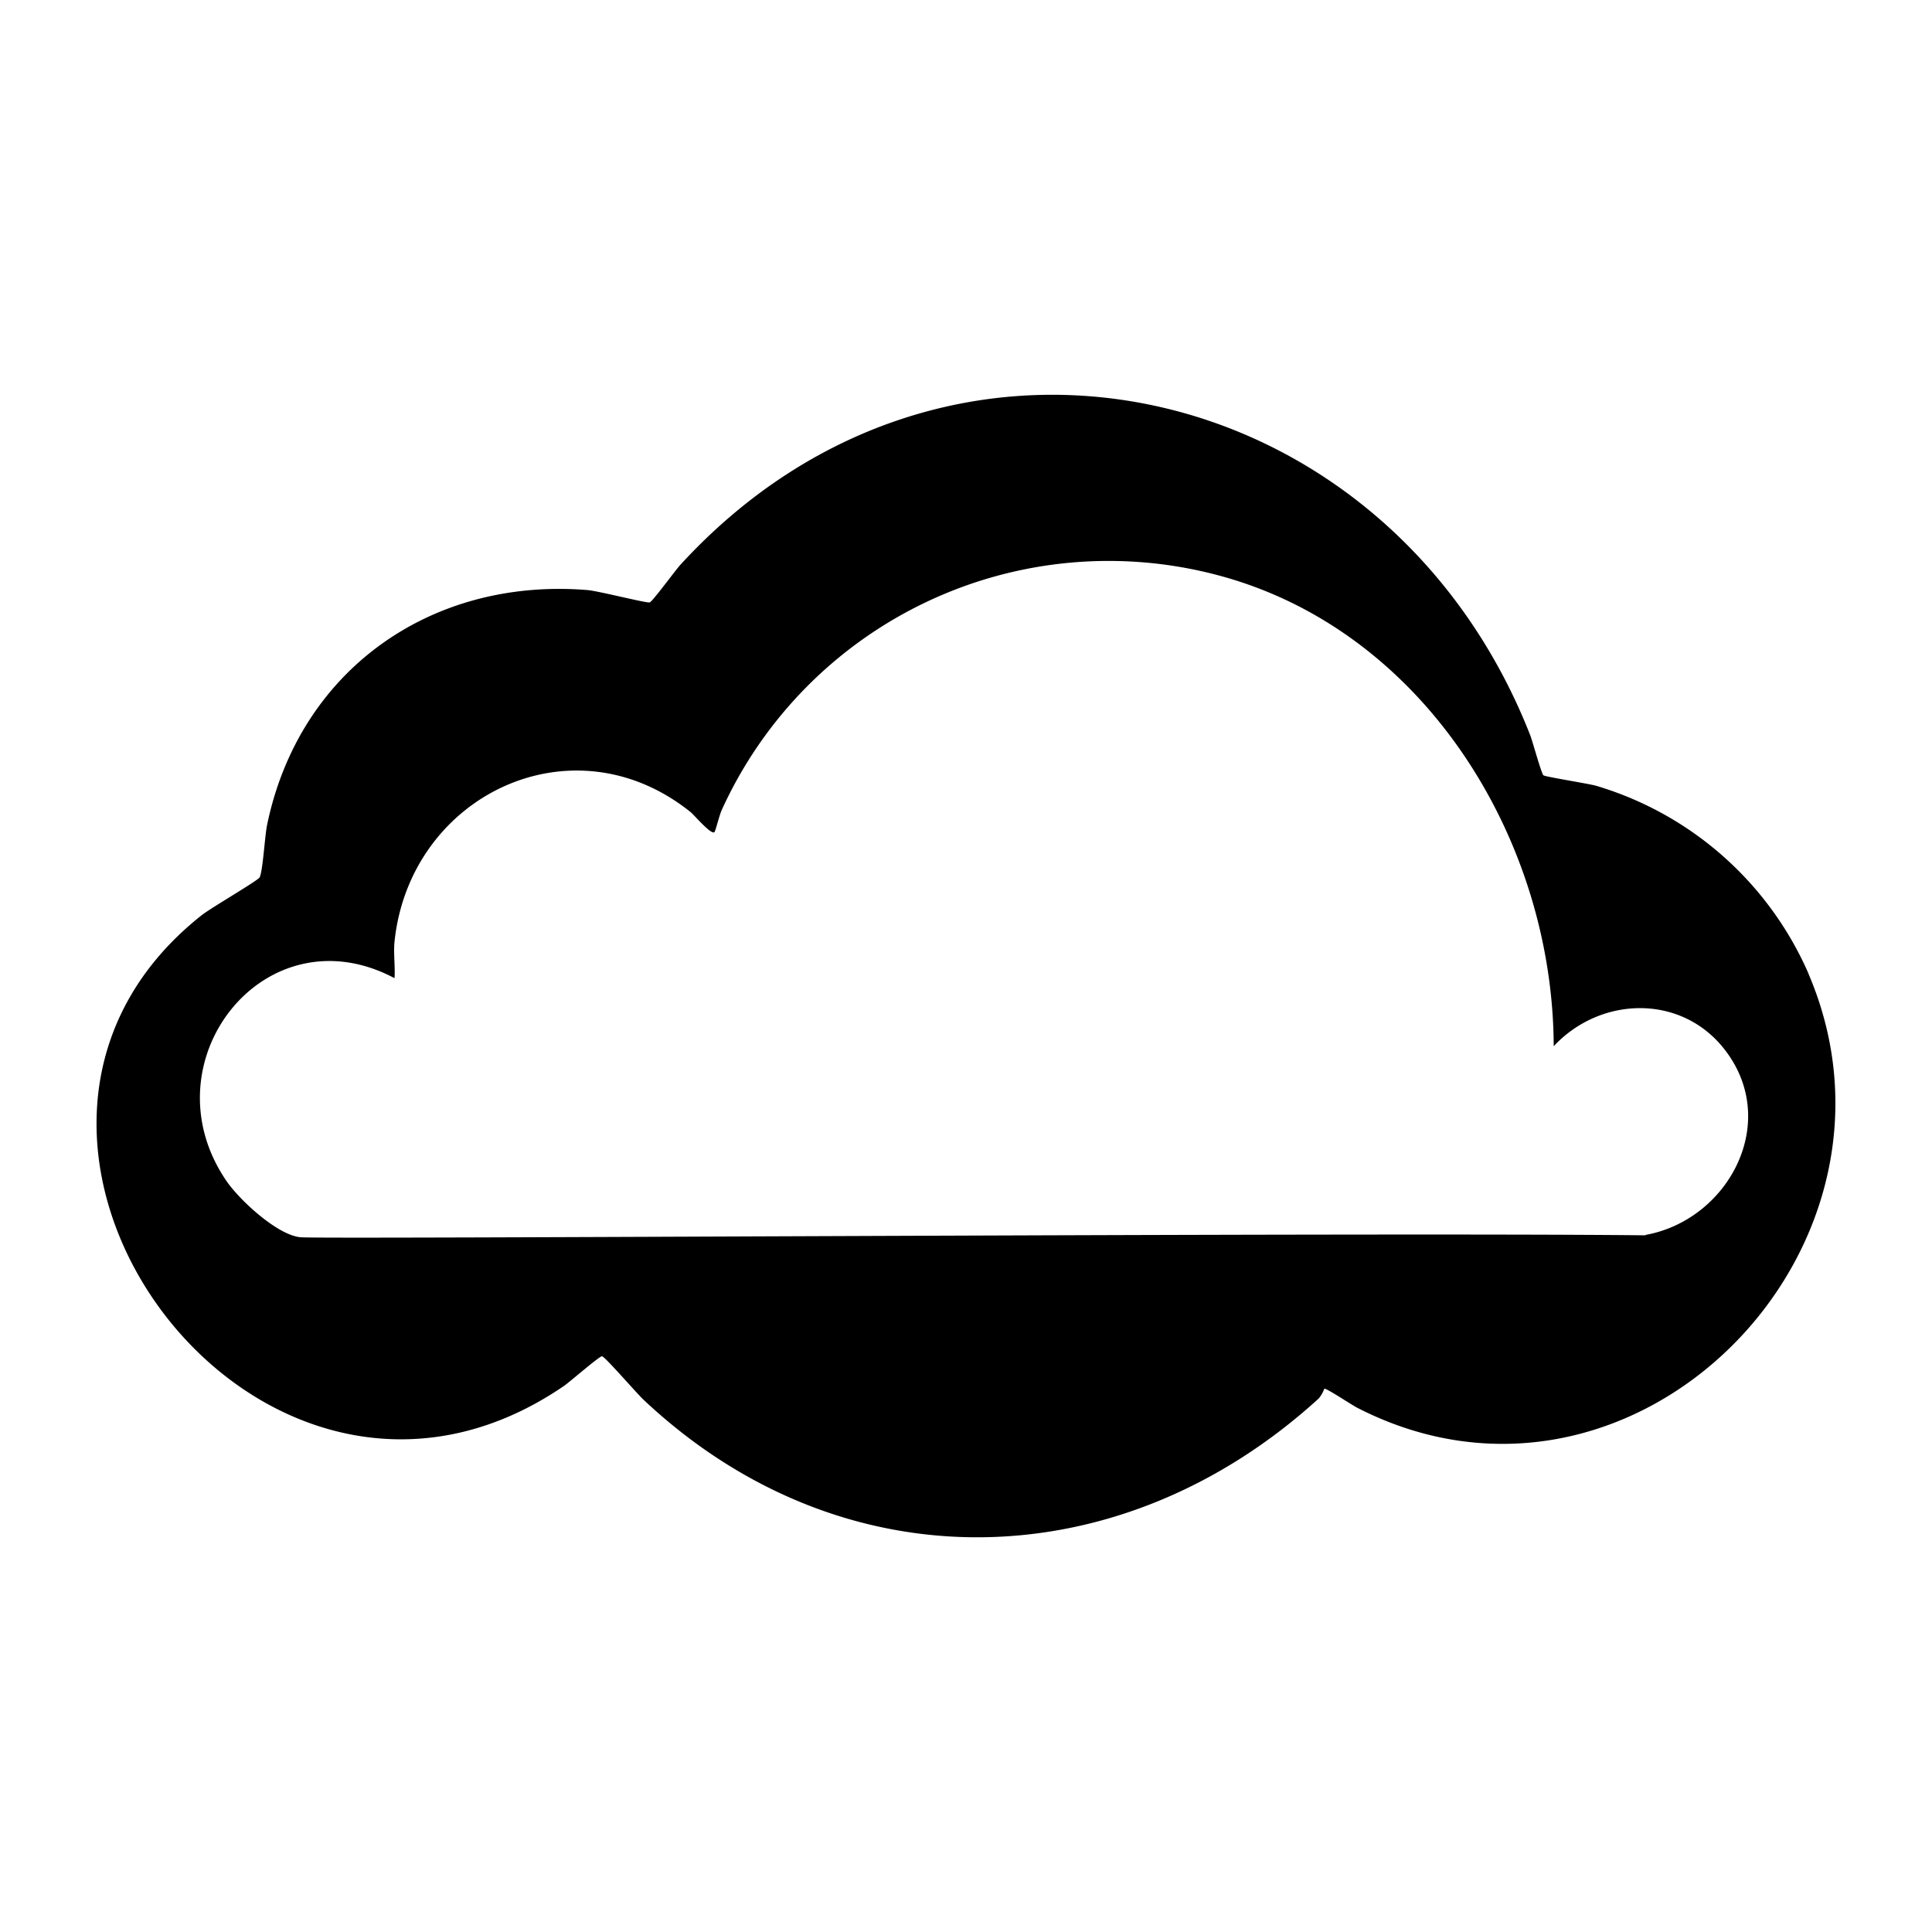 <svg xmlns="http://www.w3.org/2000/svg" viewBox="0 0 1000 1000"><path d="M936.1 504a174 174 0 0 0-110-97.3c-4.4-1.2-26.1-4.6-27.2-5.4-1-.6-5.6-17.4-6.8-20.6C719 194.2 490.9 141 352.2 292.3c-2.6 2.8-14.4 19-15.9 19.5-1.6.5-26.8-6-32.4-6.4-80.8-6.5-148.9 41.4-165.6 121.3-1.3 6.2-2.2 23.9-3.9 27.4-.7 1.6-25.2 15.8-30 19.6-145.4 115 29.2 352 187.6 243.6 3-2.1 18.4-15.5 19.6-15.3 1.6.2 18.2 19.5 21.7 22.7 102.8 96.5 246.1 93 349-.6 2-2 3-5 3.2-5.3.8-.5 14.5 8.6 16.9 9.8 142 73 295-81 233.7-224.5m-84.4 135.3c-146.7-1.6-682.8 2.1-696.1 1-12-1-31.9-19.5-38.5-29.3-41.9-61.5 20.1-140.4 87.1-104.8.4-6-.6-12.9 0-18.9 7.9-75.7 92-116.2 153.2-67.1 2 1.6 10.7 12 12.4 10.4.5-.4 2.6-8.9 3.7-11.3A220 220 0 0 1 631 297.9c106.3 28.5 172.8 136.7 173.2 243.6 24.6-26.3 67-27.1 89.2 2.7 28 37.4.9 87.3-41.7 95"/></svg>
